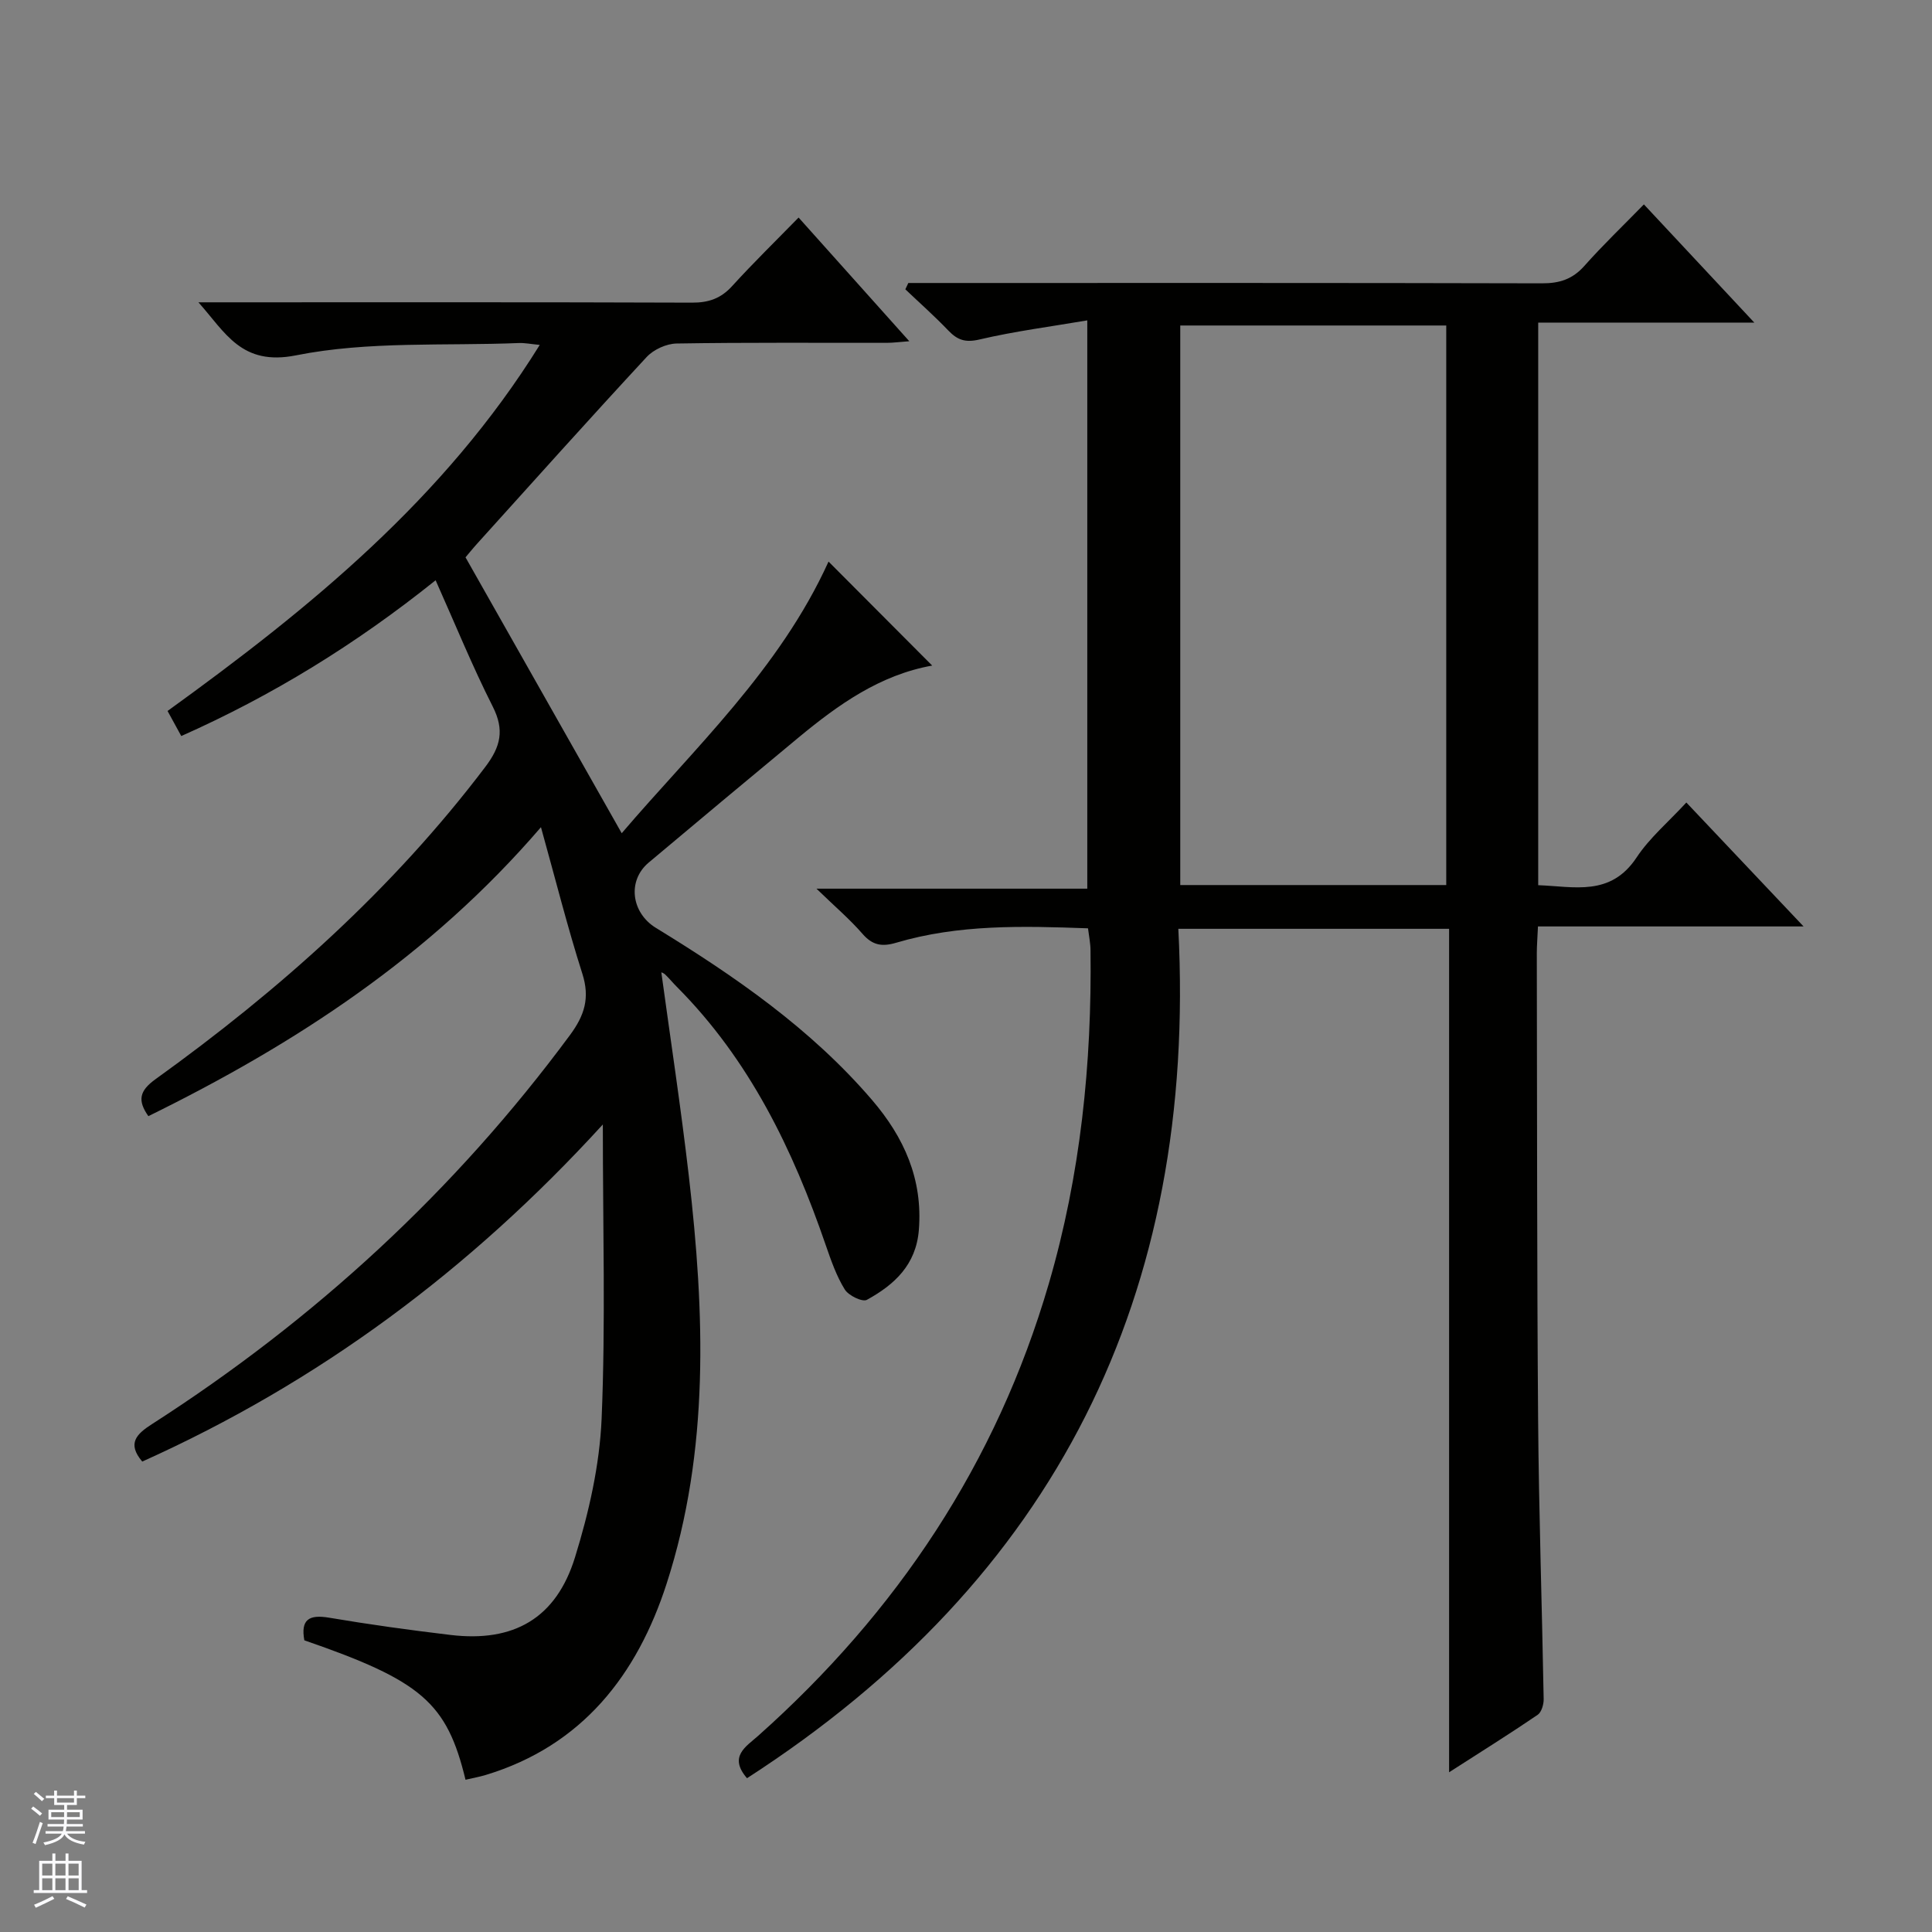 <svg enable-background="new 0 0 400 400" viewBox="0 0 400 400" xmlns="http://www.w3.org/2000/svg"><rect x="0" y="0" width="400" height="400" fill="#808080" stroke="none"/><path d="m225.26 192.2c-13.53-.49-26.8-.85-39.74 2.99-2.91.86-4.88.53-6.94-1.84-2.61-3.01-5.68-5.62-9.54-9.36h56.07c0-39.25 0-77.79 0-117.66-7.57 1.29-15.04 2.25-22.33 3.96-2.94.69-4.57.1-6.46-1.88-2.83-2.96-5.91-5.68-8.88-8.51.21-.44.41-.88.62-1.31h5.71c41.83 0 83.67-.04 125.5.07 3.62.01 6.31-.86 8.75-3.6 3.85-4.34 8.06-8.36 12.33-12.74 7.57 8.1 14.82 15.86 22.86 24.47-15.47 0-29.96 0-44.74 0v116.48c7.42.26 14.97 2.41 20.37-5.74 2.7-4.08 6.61-7.37 10.3-11.38 8 8.46 15.75 16.65 24.27 25.66-18.83 0-36.77 0-54.99 0-.1 2.32-.24 3.95-.24 5.57.07 32.16.02 64.33.27 96.49.15 19.3.81 38.6 1.15 57.91.02 1.11-.45 2.72-1.25 3.26-5.75 3.91-11.64 7.6-18.33 11.89 0-58.66 0-116.48 0-174.63-18.88 0-37.11 0-56.06 0 3.89 75.7-25.37 134.62-89.3 175.86-3.87-4.49-.23-6.52 2.3-8.77 28.76-25.61 49.34-56.46 60.18-93.6 6.58-22.54 8.93-45.6 8.64-68.99 0-1.45-.31-2.91-.52-4.6zm74.17-8.96c0-38.9 0-77.44 0-115.85-18.64 0-36.87 0-55.07 0v115.85z" fill="#010100"/><path d="m96.38 368.48c-3.86-16-9.14-20.5-33.37-28.87-.78-4.27.93-5.4 5.15-4.68 8.34 1.41 16.73 2.57 25.13 3.57 13.04 1.56 21.85-3.41 25.76-16.08 2.87-9.28 5.1-19.07 5.51-28.73.83-19.75.25-39.56.25-60.88-27.54 30.16-58.88 53.4-95.36 69.79-3.19-3.76-1.18-5.7 2.01-7.75 33.69-21.63 62.7-48.28 86.54-80.54 3.04-4.11 4.16-7.71 2.57-12.71-3.07-9.62-5.53-19.44-8.57-30.34-22.93 26.68-50.83 44.87-81.28 59.83-2.27-3.24-1.89-5.23 1.47-7.65 25.66-18.46 49.08-39.3 68.28-64.65 3.2-4.23 4.01-7.64 1.54-12.52-4.24-8.38-7.79-17.12-11.82-26.13-16.65 13.34-33.86 23.89-52.66 32.25-.97-1.77-1.75-3.2-2.84-5.19 29.33-21.19 57.25-43.87 77.06-75.79-1.87-.18-3.08-.43-4.28-.39-15.43.63-31.21-.44-46.18 2.55-11.32 2.26-14.62-4.73-20.21-10.98h5.22c32.33 0 64.66-.05 96.99.07 3.44.01 5.97-.87 8.3-3.44 4.36-4.79 9-9.32 13.75-14.18 7.72 8.63 15.04 16.81 22.92 25.61-1.97.14-3.33.33-4.69.33-14.5.02-29-.1-43.49.14-2.12.04-4.77 1.25-6.21 2.81-11.77 12.7-23.32 25.6-34.92 38.45-1.11 1.22-2.14 2.51-2.57 3.01 10.88 19.22 21.49 37.96 32.34 57.12 14.93-17.5 32.7-33.93 42.82-56.24 6.97 6.99 14.14 14.19 21.46 21.53-10.8 1.93-19.41 8.06-27.64 14.87-10.39 8.6-20.73 17.25-31.06 25.92-4.48 3.77-3.59 10.4 1.5 13.52 16.38 10.03 32.11 20.89 44.74 35.62 6.62 7.72 10.54 16.38 9.7 26.92-.58 7.25-5.09 11.35-10.77 14.47-.92.5-3.8-.89-4.57-2.15-1.72-2.78-2.83-5.98-3.91-9.1-6.82-19.86-15.81-38.45-30.86-53.56-.82-.82-1.56-1.73-2.4-2.54-.33-.32-.82-.47-.81-.46 1.9 13.89 4.05 27.97 5.69 42.12 3.29 28.39 4.34 56.82-4.59 84.44-6.09 18.86-17.45 33.57-37.49 39.63-1.27.38-2.58.61-4.15.98z" fill="#010100"/><g fill="#fafafc"><path d="m6.45 374.46.42-.45c.65.47 1.27.95 1.85 1.44l-.45.49c-.66-.56-1.26-1.06-1.83-1.48m.93 7.33-.63-.26c.55-1.36 1.05-2.8 1.52-4.33.19.1.38.19.59.27-.46 1.29-.95 2.73-1.48 4.32m-.38-10.38.44-.42c.43.34 1.01.82 1.74 1.44l-.49.49c-.53-.51-1.09-1.01-1.69-1.51m2.5.35h1.72v-1.04h.59v1.04h3.52v-1.04h.59v1.04h1.75v.53h-1.75v1.42h-2.03v.97h3.22v2.03h-3.24c0 .35-.01.66-.03.93h3.32v.53h-3.37c-.03.27-.08.58-.15.94h3.96v.53h-3.71c.67.92 1.93 1.48 3.79 1.68-.13.24-.23.44-.29.59-2.13-.38-3.48-1.08-4.04-2.12-.43.97-1.77 1.72-4.03 2.23-.09-.19-.2-.37-.33-.55 2.1-.42 3.37-1.03 3.81-1.83h-3.36v-.53h3.58c.08-.29.13-.61.16-.94h-3.33v-.53h3.39c.02-.27.04-.58.04-.93h-3.23v-2.03h3.25v-.97h-2.07v-1.42h-1.73zm1.12 3.44v1h2.65c.01-.3.02-.44.01-.4v-.25-.35zm1.19-2h3.52v-.91h-3.52zm4.71 2h-2.63v.59c0 .15-.01.28-.01.4h2.64z"/><path d="m13.55 383.74h.63v1.52h2.72v6.07h1.13v.6h-11.05v-.6h1.13v-6.07h2.73v-1.52h.63v1.52h2.1v-1.52zm-2.68 8.83.38.56c-1.24.63-2.53 1.25-3.85 1.85-.1-.21-.21-.42-.34-.63 1.36-.55 2.63-1.15 3.81-1.78m-2.13-4.27h2.1v-2.45h-2.1zm0 3.04h2.1v-2.46h-2.1zm2.72-3.04h2.1v-2.45h-2.1zm0 3.04h2.1v-2.46h-2.1zm6.07 3.6c-1.41-.71-2.7-1.3-3.86-1.78l.35-.56c1.45.62 2.75 1.19 3.88 1.72zm-1.25-9.09h-2.1v2.45h2.1zm-2.09 5.49h2.1v-2.46h-2.1z"/></g></svg>